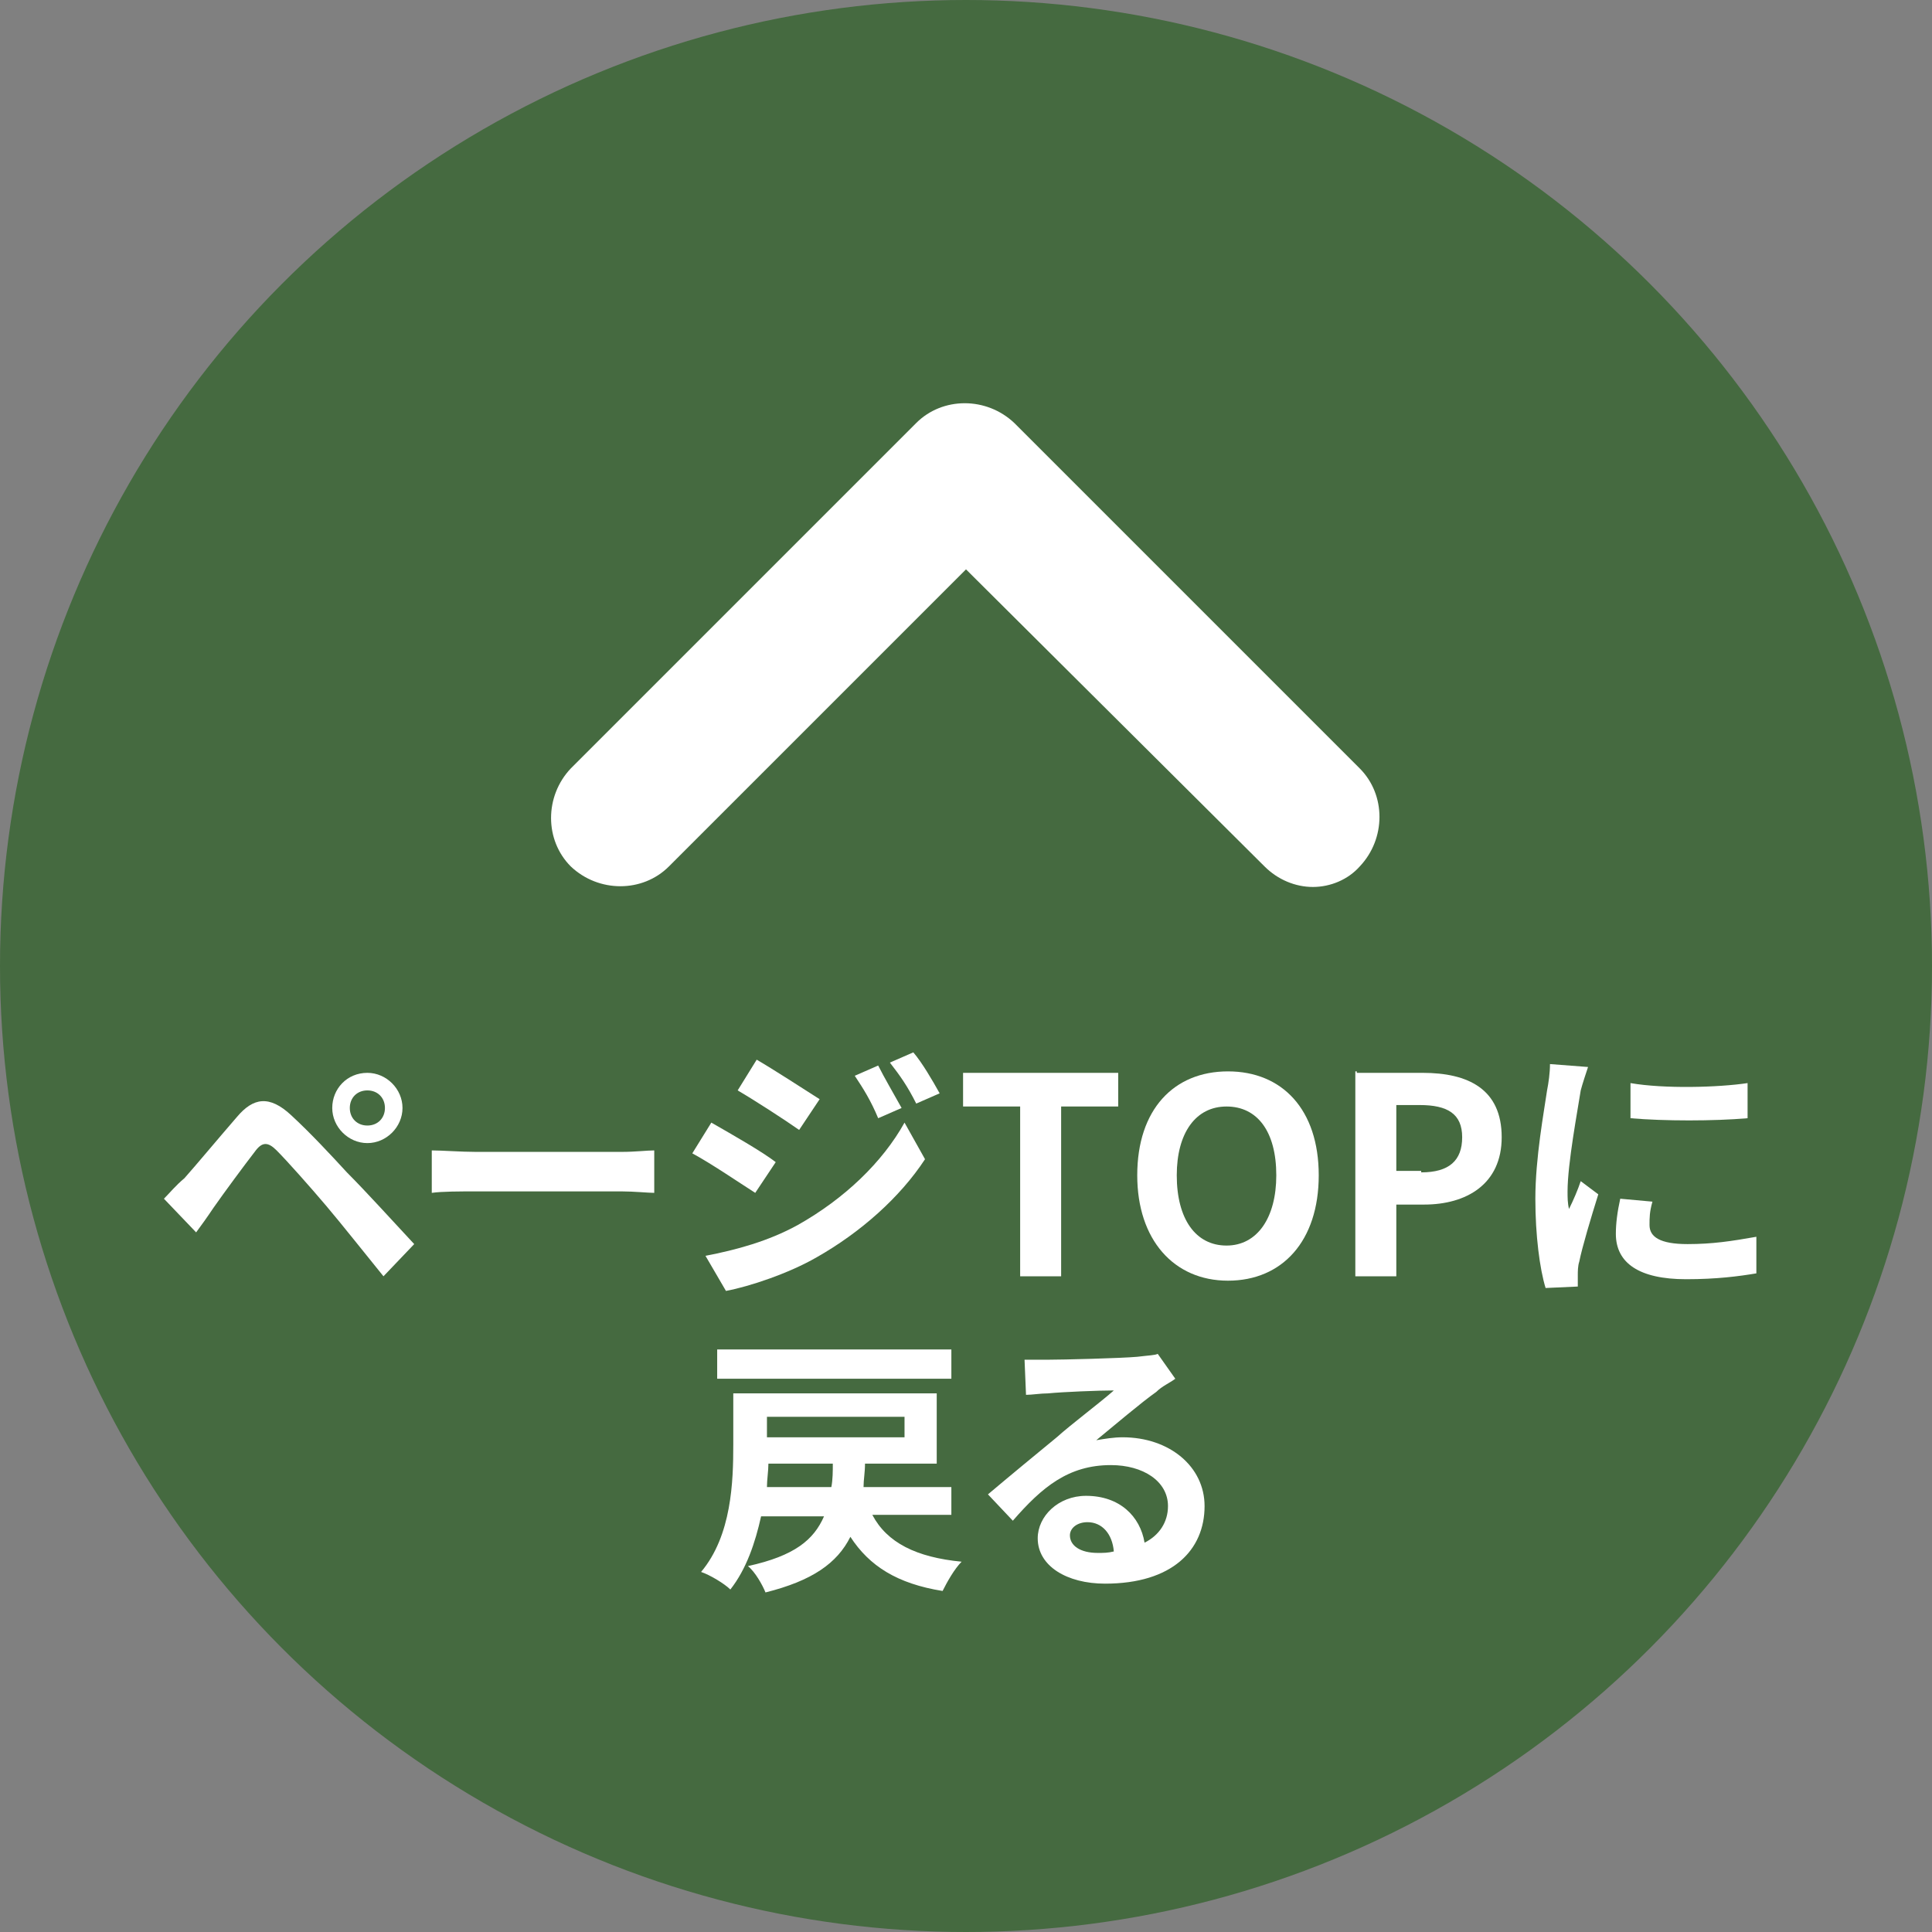 <?xml version="1.0" encoding="utf-8"?>
<!-- Generator: Adobe Illustrator 27.8.1, SVG Export Plug-In . SVG Version: 6.00 Build 0)  -->
<svg version="1.1" xmlns="http://www.w3.org/2000/svg" xmlns:xlink="http://www.w3.org/1999/xlink" x="0px" y="0px" width="132px"
	 height="132px" viewBox="0 0 132 132" style="enable-background:new 0 0 132 132;" xml:space="preserve">
<rect x="0" y="0" width="132" height="132" fill="#808080" stroke="none"/>
<style type="text/css">
	.st0{fill:#0A5500;fill-opacity:0.5;}
	.st1{fill:#FFFFFF;}
</style>
<g id="Layer_2_00000001633909637945793800000011688104298588211116_">
</g>
<g id="レイヤー_1">
	<g>
		<circle class="st0" cx="66" cy="66" r="66"/>
		<path class="st1" d="M89.7,60.6c-1.2,0-2.4-0.5-3.3-1.4L66,38.9L45.7,59.2c-1.8,1.8-4.8,1.8-6.7,0c-1.8-1.8-1.8-4.8,0-6.7
			l23.6-23.6c1.8-1.8,4.8-1.8,6.7,0l23.6,23.6c1.8,1.8,1.8,4.8,0,6.7C92.1,60.1,90.9,60.6,89.7,60.6z"/>
		<g>
			<path class="st1" d="M12.6,80.5c0.8-0.9,2.3-2.7,3.6-4.2c1.1-1.3,2.2-1.5,3.7-0.1c1.3,1.2,2.7,2.7,3.8,3.9
				c1.3,1.3,3.2,3.4,4.6,4.9l-2.1,2.2c-1.3-1.6-2.8-3.5-3.9-4.8c-1.1-1.3-2.7-3.1-3.4-3.8c-0.6-0.6-1-0.6-1.5,0.1
				c-0.7,0.9-2.1,2.8-2.8,3.8c-0.4,0.6-0.9,1.3-1.2,1.7l-2.2-2.3C11.6,81.5,12,81,12.6,80.5z M25.1,73.3c1.3,0,2.4,1.1,2.4,2.4
				c0,1.3-1.1,2.4-2.4,2.4s-2.4-1.1-2.4-2.4C22.7,74.4,23.7,73.3,25.1,73.3z M25.1,76.9c0.7,0,1.2-0.5,1.2-1.2
				c0-0.7-0.5-1.2-1.2-1.2s-1.2,0.5-1.2,1.2C23.9,76.4,24.4,76.9,25.1,76.9z"/>
			<path class="st1" d="M32.5,78.7h10c0.9,0,1.7-0.1,2.2-0.1v2.9c-0.4,0-1.4-0.1-2.2-0.1h-10c-1.1,0-2.3,0-3,0.1v-2.9
				C30.2,78.6,31.5,78.7,32.5,78.7z"/>
			<path class="st1" d="M53,79.4l-1.4,2.1c-1.1-0.7-3-2-4.3-2.7l1.3-2.1C50,77.5,52.1,78.7,53,79.4z M54.5,83.7
				c3.2-1.8,5.8-4.3,7.3-7l1.4,2.5c-1.7,2.6-4.4,5-7.4,6.7c-1.9,1.1-4.6,2-6.2,2.3l-1.4-2.4C50.3,85.4,52.5,84.8,54.5,83.7z
				 M56,75.1l-1.4,2.1c-1-0.7-3-2-4.2-2.7l1.3-2.1C52.9,73.1,54.9,74.4,56,75.1z M61.6,75.7L60,76.4c-0.5-1.2-1-2-1.6-2.9l1.6-0.7
				C60.4,73.6,61.1,74.8,61.6,75.7z M64.2,74.7l-1.6,0.7c-0.6-1.2-1.1-1.9-1.8-2.8l1.6-0.7C63,72.6,63.7,73.8,64.2,74.7z"/>
			<path class="st1" d="M69.7,75.6h-3.9v-2.3h10.6v2.3h-3.9v11.6h-2.8C69.7,87.2,69.7,75.6,69.7,75.6z"/>
			<path class="st1" d="M77.7,80.3c0-4.5,2.5-7.1,6.2-7.1c3.7,0,6.2,2.6,6.2,7.1s-2.5,7.2-6.2,7.2C80.2,87.5,77.7,84.7,77.7,80.3z
				 M87.2,80.3c0-3-1.3-4.7-3.4-4.7c-2.1,0-3.4,1.8-3.4,4.7c0,3,1.3,4.8,3.4,4.8C85.9,85.1,87.2,83.2,87.2,80.3z"/>
			<path class="st1" d="M92.7,73.3h4.5c3.1,0,5.4,1.1,5.4,4.4c0,3.2-2.4,4.6-5.3,4.6h-1.9v4.9h-2.8v-14H92.7z M97.1,80.1
				c1.9,0,2.8-0.8,2.8-2.4c0-1.6-1-2.2-2.9-2.2h-1.6V80h1.7V80.1z"/>
			<path class="st1" d="M108,74.5c-0.2,1.3-0.9,5-0.9,6.9c0,0.4,0,0.8,0.1,1.2c0.3-0.6,0.6-1.3,0.8-1.9l1.2,0.9
				c-0.5,1.6-1.1,3.6-1.3,4.6c-0.1,0.3-0.1,0.7-0.1,0.9c0,0.2,0,0.5,0,0.8l-2.2,0.1c-0.4-1.3-0.7-3.6-0.7-6.1c0-2.8,0.6-6,0.8-7.4
				c0.1-0.5,0.2-1.2,0.2-1.8l2.6,0.2C108.4,73.2,108.1,74.1,108,74.5z M112.7,83.7c0,0.8,0.7,1.3,2.6,1.3c1.7,0,3-0.2,4.7-0.5V87
				c-1.2,0.2-2.7,0.4-4.8,0.4c-3.2,0-4.8-1.1-4.8-3.1c0-0.7,0.1-1.5,0.3-2.4l2.2,0.2C112.7,82.8,112.7,83.2,112.7,83.7z M119.4,74
				v2.4c-2.3,0.2-5.7,0.2-8,0V74C113.7,74.4,117.4,74.3,119.4,74z"/>
			<path class="st1" d="M59.6,103.5c1,1.9,3,2.9,6.1,3.2c-0.5,0.5-1,1.4-1.3,2c-3.1-0.5-5-1.7-6.3-3.7c-0.9,1.8-2.6,3-5.8,3.8
				c-0.2-0.5-0.7-1.4-1.2-1.8c3.2-0.7,4.5-1.8,5.2-3.4H52c-0.4,1.8-1,3.6-2.1,5c-0.4-0.4-1.4-1-2-1.2c2.1-2.5,2.2-6.2,2.2-8.7v-3.5
				H64v4.8h-4.9c0,0.6-0.1,1.1-0.1,1.6h6v1.9C65,103.5,59.6,103.5,59.6,103.5z M65,94.2H49v-2h16V94.2z M56.8,101.6
				c0.1-0.5,0.1-1.1,0.1-1.6h-4.4c0,0.5-0.1,1.1-0.1,1.6H56.8z M52.4,96.8v1.4h9.4v-1.4H52.4z"/>
			<path class="st1" d="M71.6,92.9c1,0,5-0.1,6.1-0.2c0.8-0.1,1.2-0.1,1.4-0.2l1.2,1.7c-0.4,0.3-0.9,0.5-1.3,0.9
				c-1,0.7-3,2.4-4.1,3.3c0.6-0.1,1.2-0.2,1.8-0.2c3.2,0,5.6,2,5.6,4.7c0,3-2.2,5.3-6.8,5.3c-2.6,0-4.6-1.2-4.6-3.1
				c0-1.5,1.4-2.9,3.3-2.9c2.3,0,3.7,1.4,4,3.2c1-0.5,1.6-1.4,1.6-2.5c0-1.7-1.7-2.8-3.9-2.8c-2.9,0-4.7,1.5-6.7,3.8l-1.7-1.8
				c1.3-1.1,3.6-3,4.7-3.9c1-0.9,3-2.4,3.9-3.2c-1,0-3.5,0.1-4.5,0.2c-0.5,0-1.1,0.1-1.5,0.1L70,92.9C70.4,92.9,71.1,92.9,71.6,92.9
				z M75,106.1c0.4,0,0.7,0,1.1-0.1c-0.1-1.2-0.8-2-1.8-2c-0.7,0-1.2,0.4-1.2,0.9C73.1,105.6,73.8,106.1,75,106.1z"/>
		</g>
	</g>
</g>
</svg>
